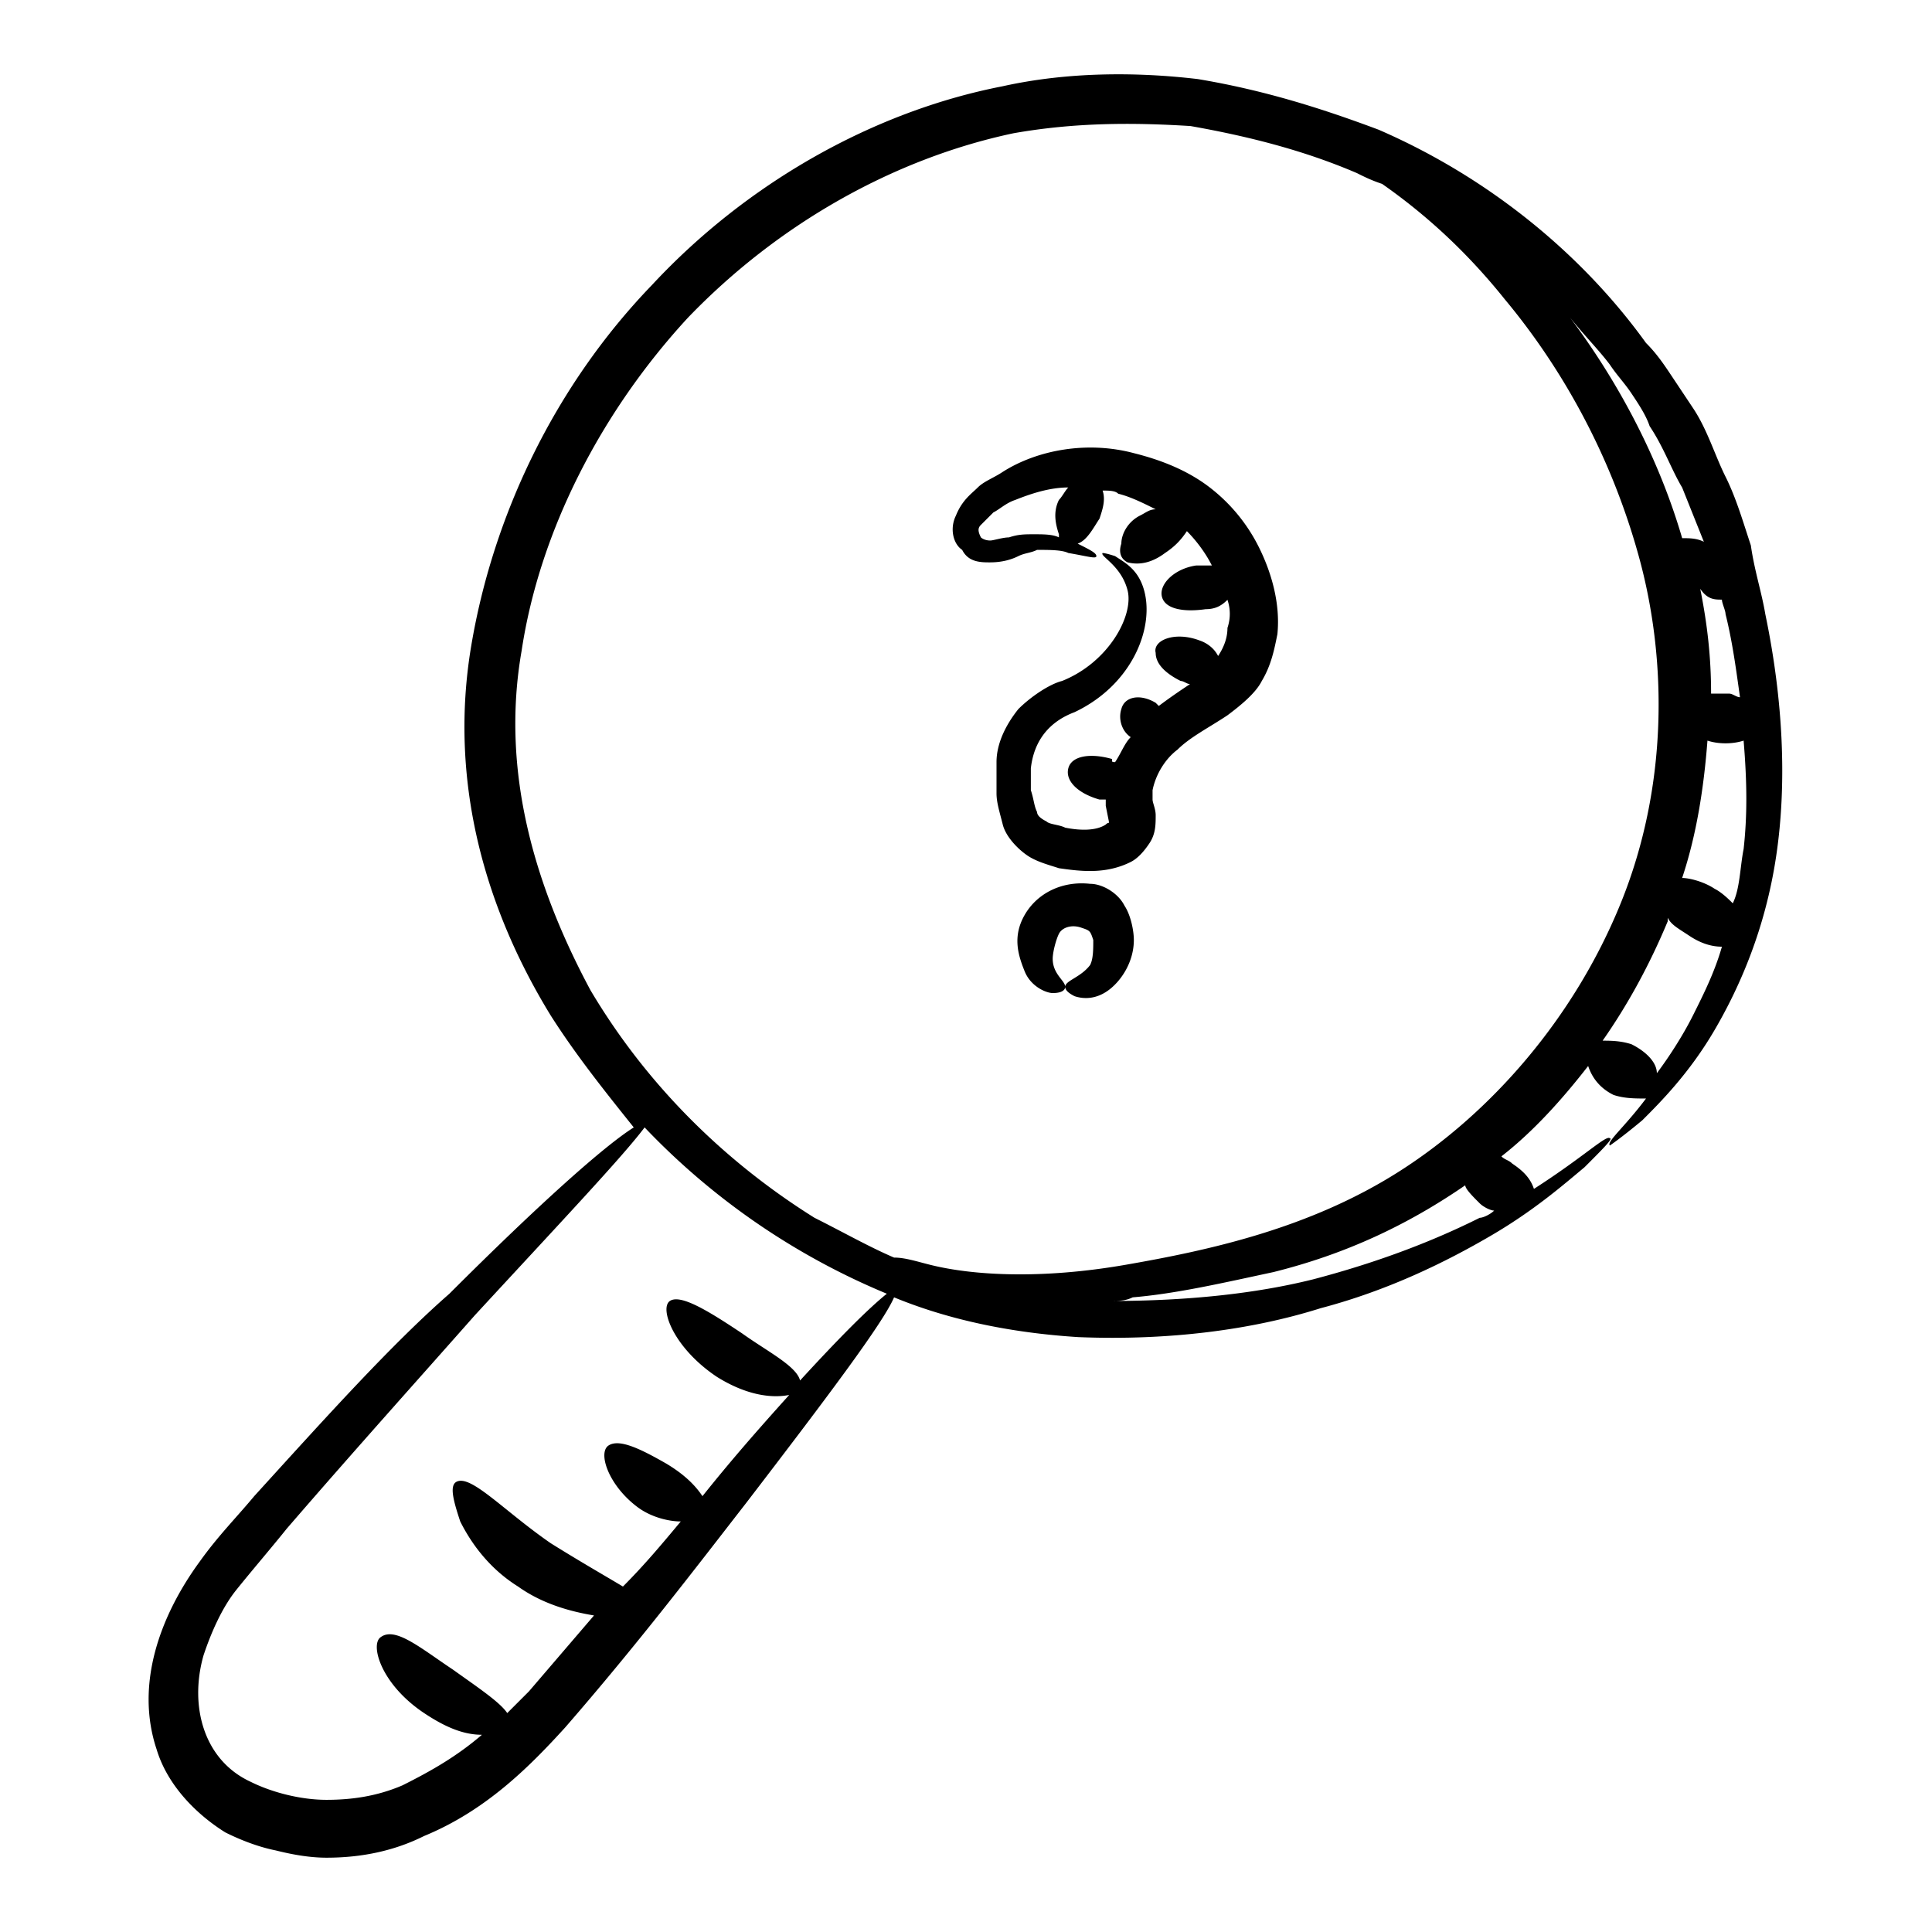 <svg width="130" height="130" xmlns="http://www.w3.org/2000/svg">
    <g fill="#000" fill-rule="nonzero">
        <path d="M17.104 100.675c-1.216 1.46-2.433 2.675-3.649 4.378-2.676 3.65-4.379 8.27-2.919 12.65.73 2.432 2.676 4.378 4.622 5.594.973.487 2.19.973 3.405 1.216.973.244 2.19.487 3.406.487 2.432 0 4.622-.487 6.568-1.46 4.135-1.702 7.054-4.621 9.487-7.297 4.865-5.595 8.757-10.703 12.162-15.082C55.781 93.864 59.43 89 60.16 87.296c4.135 1.703 8.513 2.432 12.405 2.676 6.082.243 11.677-.487 16.298-1.946 4.622-1.217 8.514-3.163 11.433-4.866 2.92-1.702 4.865-3.405 6.325-4.621 1.216-1.217 1.946-1.946 1.703-1.946-.244-.244-1.703 1.216-5.109 3.405-.243-.73-.73-1.216-1.46-1.703-.242-.243-.486-.243-.729-.486 2.19-1.703 4.135-3.892 5.838-6.081.243.73.73 1.46 1.703 1.946.73.243 1.46.243 2.19.243-1.46 1.946-2.677 2.919-2.433 3.162 0 0 .73-.486 2.189-1.703 1.216-1.216 3.162-3.162 4.865-6.08 1.703-2.92 3.406-6.812 4.135-11.677.73-4.865.487-10.46-.73-16.298-.243-1.46-.73-2.919-.972-4.622-.487-1.46-.973-3.162-1.703-4.622-.73-1.46-1.217-3.162-2.19-4.621l-1.459-2.19c-.487-.73-.973-1.46-1.703-2.189-4.378-6.081-10.703-11.19-18-14.352-3.893-1.46-7.785-2.676-12.163-3.405-4.135-.487-8.757-.487-13.136.486-8.757 1.703-17.27 6.568-23.595 13.379-6.568 6.811-10.703 15.568-12.163 24.325-1.46 8.757.73 17.271 5.352 24.812 1.702 2.676 3.648 5.108 5.594 7.54-1.946 1.217-6.324 5.11-12.406 11.19-3.892 3.406-8.27 8.271-13.135 13.623zM99.567 80.97c.243.243.73.487.973.487-.244.243-.73.486-.973.486-2.92 1.46-6.568 2.92-11.19 4.136-3.892.973-8.514 1.46-13.622 1.46.486 0 .973 0 1.46-.244 2.918-.243 6.08-.973 9.486-1.703 4.865-1.216 9-3.162 12.893-5.838 0 .243.486.73.973 1.216zm14.351-12.649c-.73 1.46-1.702 2.92-2.432 3.892 0-.73-.73-1.46-1.703-1.946-.73-.243-1.46-.243-1.946-.243 1.703-2.433 3.162-5.108 4.379-8.028v-.243c.243.487.73.73 1.46 1.217.729.486 1.459.73 2.188.73-.486 1.702-1.216 3.162-1.946 4.621zm1.946-27.974c0 .243.244.73.244.973.486 1.946.73 3.892.973 5.595-.243 0-.487-.243-.73-.243h-1.216c0-2.433-.244-4.622-.73-7.055.486.73.973.73 1.46.73zm1.46 16.784c-.243 1.217-.243 2.676-.73 3.65-.243-.244-.73-.73-1.216-.974-.73-.486-1.703-.73-2.19-.73.974-2.919 1.46-6.08 1.703-9.243.73.243 1.703.243 2.433 0 .243 2.919.243 5.108 0 7.297zm-9-32.595c.486.73.973 1.216 1.46 1.946.486.73.972 1.46 1.215 2.189.973 1.46 1.46 2.919 2.19 4.135l1.46 3.649c-.487-.243-.974-.243-1.46-.243-1.703-5.838-4.622-10.947-7.541-14.839.973 1.217 1.946 2.19 2.676 3.163zm-73.22 19.217c1.217-8.028 5.352-16.055 11.19-22.38C52.375 15.05 60.16 10.671 68.187 8.968c4.135-.73 8.027-.73 11.92-.486 4.135.73 7.783 1.703 11.189 3.162.486.243.973.487 1.703.73 2.432 1.703 5.351 4.135 8.27 7.784 3.65 4.379 7.055 10.217 9 17.27 1.947 7.055 1.947 15.57-1.216 23.353-3.162 7.784-8.757 14.109-14.838 18-6.081 3.893-12.892 5.353-18.487 6.326-5.595.973-10.217.73-13.136 0-.973-.244-1.703-.487-2.432-.487-1.703-.73-3.406-1.703-5.352-2.676-5.838-3.649-11.19-8.757-15.082-15.325-3.648-6.81-6.081-14.595-4.621-22.865zm8.271 32.109a47.742 47.742 0 0 0 16.298 11.19c-1.216.973-3.162 2.919-5.838 5.838-.243-.973-2.19-1.946-3.892-3.163-2.19-1.46-4.135-2.675-4.865-2.189-.73.487.243 3.162 3.162 5.108 1.946 1.217 3.649 1.46 4.865 1.217-2.189 2.432-3.892 4.378-5.838 6.81-.486-.73-1.216-1.459-2.432-2.189-1.703-.973-3.163-1.702-3.892-1.216-.73.487 0 2.676 1.946 4.135.973.73 2.189.973 2.919.973-1.217 1.46-2.433 2.92-3.892 4.379-1.217-.73-2.92-1.703-4.865-2.919-3.163-2.19-5.352-4.622-6.325-4.135-.487.243-.243 1.216.243 2.675.73 1.46 1.946 3.163 3.892 4.379 1.703 1.216 3.65 1.703 5.109 1.946l-4.379 5.108-1.46 1.46c-.486-.73-1.946-1.703-3.648-2.92-2.19-1.459-3.892-2.918-4.865-2.188-.73.486 0 3.162 2.919 5.108 1.46.973 2.675 1.46 3.892 1.46-1.703 1.459-3.406 2.432-5.352 3.405-1.703.73-3.405.973-5.108.973-1.703 0-3.649-.487-5.108-1.216-3.163-1.46-4.136-5.109-3.163-8.514.487-1.46 1.217-3.162 2.19-4.379.973-1.216 2.432-2.919 3.405-4.135 4.622-5.352 9-10.217 12.65-14.352 5.837-6.325 9.973-10.703 11.432-12.65z"/>
        <path d="M66.633 37.84c.84 0 1.47-.21 1.89-.42.42-.21.84-.21 1.26-.42.84 0 1.68 0 2.1.21 1.26.21 1.89.42 1.89.21s-.42-.42-1.26-.84c.63-.21 1.05-1.05 1.47-1.68.21-.63.42-1.26.21-1.89.42 0 .84 0 1.05.21.84.21 1.68.63 2.52 1.05-.42 0-.63.21-1.05.42-.84.42-1.26 1.26-1.26 1.89-.21.63 0 1.05.42 1.26.84.21 1.68 0 2.52-.63.63-.42 1.05-.84 1.47-1.47.63.63 1.26 1.47 1.68 2.31h-1.05c-1.47.21-2.52 1.26-2.31 2.101.21.84 1.47 1.05 2.94.84.63 0 1.05-.21 1.47-.63.21.63.21 1.26 0 1.89 0 .63-.21 1.26-.63 1.89-.21-.42-.63-.84-1.26-1.05-1.68-.63-3.15 0-2.94.84 0 .84.84 1.47 1.68 1.89.21 0 .42.21.63.21-.63.42-1.26.84-2.1 1.47l-.21-.21c-1.05-.63-2.1-.42-2.31.42-.21.63 0 1.47.63 1.89-.42.42-.63 1.05-1.05 1.68-.21 0-.21 0-.21-.21-1.47-.42-2.73-.21-2.94.63-.21.84.63 1.68 2.1 2.1h.42v.42l.21 1.05c0 .21 0 0-.21.21-.63.42-1.68.42-2.73.21-.42-.21-1.05-.21-1.26-.42-.42-.21-.63-.42-.63-.63-.21-.42-.21-.84-.42-1.47v-1.47c.21-1.89 1.26-3.15 2.94-3.78 3.99-1.89 5.46-5.88 4.62-8.4-.42-1.26-1.26-1.68-1.89-2.1-.63-.21-.84-.21-.84-.21-.21.21 1.26.84 1.68 2.52.42 1.68-1.26 4.83-4.41 6.09-.84.21-2.1 1.05-2.94 1.89-.84 1.05-1.47 2.31-1.47 3.57v2.1c0 .63.21 1.26.42 2.1.21.84 1.05 1.68 1.68 2.1.63.42 1.47.63 2.1.84 1.47.21 3.15.42 4.83-.42.42-.21.84-.63 1.26-1.26.42-.63.42-1.26.42-1.89 0-.42-.21-.84-.21-1.05v-.63c.21-1.05.84-2.1 1.68-2.73.84-.84 2.1-1.47 3.36-2.31.84-.63 1.89-1.47 2.31-2.31.63-1.05.84-2.1 1.05-3.15.21-2.1-.42-4.2-1.26-5.88a11.57 11.57 0 0 0-3.57-4.2c-1.47-1.05-3.15-1.68-4.83-2.1-3.15-.84-6.51-.21-8.82 1.26-.63.42-1.26.63-1.68 1.05-.42.42-1.05.84-1.47 1.89-.42.84-.21 1.89.42 2.31.42.84 1.26.84 1.89.84zm-.63-2.52.84-.84c.42-.21.84-.63 1.47-.84 1.05-.42 2.31-.84 3.57-.84-.21.21-.42.63-.63.84-.42.84-.21 1.68 0 2.31v.21c-.42-.21-1.05-.21-1.68-.21-.63 0-1.05 0-1.68.21-.42 0-1.05.21-1.26.21-.42 0-.63-.21-.63-.21-.21-.42-.21-.63 0-.84zM73.354 59.471c-1.89-.21-3.57.63-4.41 2.1-.84 1.47-.42 2.73 0 3.78.42 1.05 1.47 1.47 1.89 1.47.63 0 .84-.21.84-.42 0-.42-.84-.84-.84-1.89 0-.42.21-1.26.42-1.68.21-.42.84-.63 1.47-.42.63.21.63.21.84.84 0 .63 0 1.26-.21 1.68-.63.84-1.68 1.05-1.68 1.47 0 .21.21.42.63.63.63.21 1.47.21 2.31-.42.84-.63 1.68-1.89 1.68-3.36 0-.63-.21-1.68-.63-2.31-.42-.84-1.47-1.47-2.31-1.47z"/>
    </g>
</svg>
